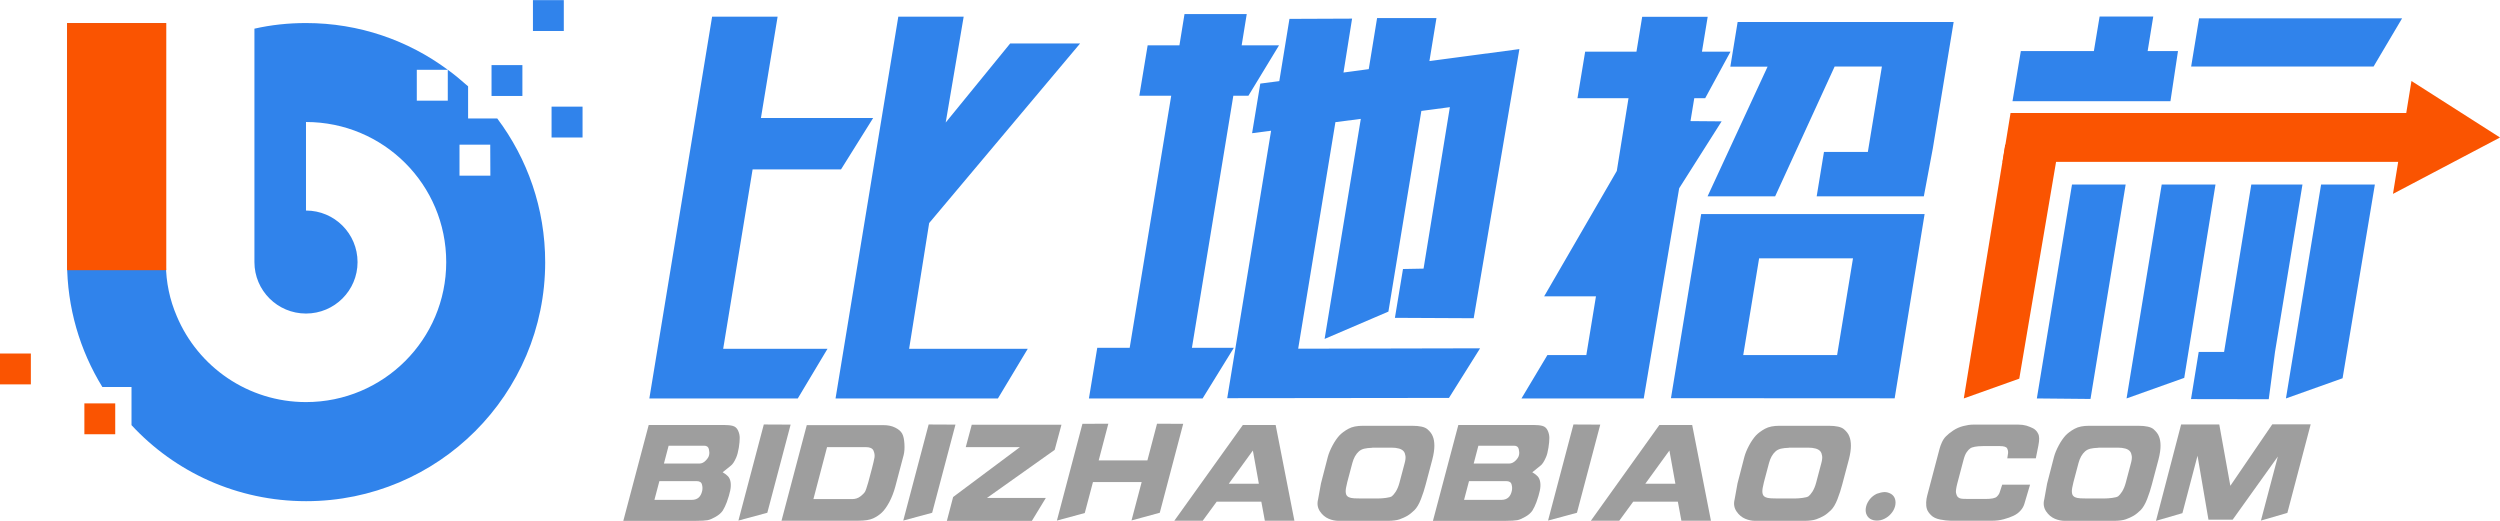 <?xml version="1.0" encoding="utf-8"?>
<!-- Generator: Adobe Illustrator 24.3.0, SVG Export Plug-In . SVG Version: 6.00 Build 0)  -->
<svg version="1.1" id="图层_1" xmlns="http://www.w3.org/2000/svg" xmlns:xlink="http://www.w3.org/1999/xlink" x="0px" y="0px"
	 viewBox="0 0 192 40" style="enable-background:new 0 0 192 40;" xml:space="preserve">
<style type="text/css">
	.st0{fill:#3083EB;}
	.st1{fill:#FA5401;}
	.st2{fill:#9E9E9E;}
</style>
<g>
	<polygon class="st0" points="182.29,5.11 168.28,5.11 168.89,1.41 184.48,1.41 	"/>
	<polygon class="st0" points="175.56,30.6 179.91,29.05 182.39,14.17 178.26,14.17 	"/>
	<polygon class="st0" points="170.81,27.03 168.86,27.03 168.27,30.65 174.24,30.66 174.72,27.03 176.83,14.17 172.9,14.17 	"/>
	<g>
		<path class="st0" d="M58.44,9.06h8.62l-2.47,3.95h-6.79l-2.26,13.78h8.01l-2.28,3.81h-11.4l4.82-29.32h5.03L58.44,9.06z
			 M74.01,1.28l-1.38,8.13l4.95-6.07h5.37L71.36,17.13l-1.54,9.66h9.11l-2.29,3.81H64.17l4.82-29.32H74.01z"/>
		<path class="st0" d="M89.95,7.35H87.5l0.64-3.87h2.44l0.39-2.4h4.78l-0.39,2.4h2.87l-2.35,3.87h-1.16l-3.18,19.36h3.22l-2.4,3.89
			h-8.73l0.64-3.89h2.49L89.95,7.35z M105.12,5.31l0.64-3.92h4.56l-0.54,3.3l6.91-0.92l-3.51,20.67l-6.05-0.03l0.62-3.75l1.58-0.03
			l2.02-12.4l-2.19,0.29l-2.53,15.41l-4.9,2.1l2.78-16.9l-1.95,0.25l-2.86,17.4l13.97-0.03l-2.39,3.81l-17.03,0.02l3.37-20.54
			l-1.46,0.19l0.63-3.81l1.46-0.19l0.78-4.78l4.81-0.02l-0.66,4.14L105.12,5.31z"/>
		<path class="st0" d="M121.15,7.54l0.59-3.57h3.94l0.44-2.68h5.03l-0.44,2.68h2.19l-1.94,3.57h-0.84l-0.29,1.76l2.39,0.02
			l-3.26,5.14l-2.72,16.14h-9.39l1.99-3.33h2.99l0.74-4.51h-3.98l5.58-9.63l0.9-5.59H121.15z M130.65,16.44h17.16l-2.3,14.15
			l-17.18-0.01L130.65,16.44z M135.75,5.12h-2.86l0.56-3.43h16.59l-1.6,9.71l-0.69,3.68h-8.23l0.56-3.41h3.37l1.08-6.56h-3.63
			l-4.57,9.97h-5.19L135.75,5.12z M133.88,27.27h7.21l1.22-7.43h-7.21L133.88,27.27z"/>
		<polygon class="st0" points="167.27,3.92 164.94,3.92 165.37,1.27 161.25,1.27 160.81,3.92 155.2,3.92 154.56,7.77 166.69,7.77 		
			"/>
		<polygon class="st0" points="156.43,30.6 160.55,30.64 163.25,14.17 159.13,14.17 		"/>
		<polygon class="st0" points="163.32,30.6 167.75,29.02 170.15,14.17 166.02,14.17 		"/>
		<g>
			<polygon class="st1" points="150.82,30.6 155.08,29.08 158.13,11.11 154,11.11 			"/>
			<polygon class="st1" points="192,10.56 185.2,6.22 184.8,8.68 154.41,8.68 153.8,12.43 184.18,12.43 183.78,14.89 			"/>
		</g>
		<g>
			<path class="st2" d="M49.82,32.64h5.81c0.25,0,0.47,0.02,0.65,0.07c0.18,0.05,0.31,0.16,0.4,0.35c0.09,0.19,0.13,0.38,0.13,0.57
				c0,0.2-0.02,0.45-0.07,0.76c-0.05,0.31-0.12,0.56-0.2,0.75c-0.14,0.32-0.28,0.53-0.42,0.63l-0.62,0.5
				c0.19,0.11,0.33,0.22,0.42,0.32c0.09,0.1,0.16,0.25,0.19,0.44c0.03,0.19,0.02,0.41-0.03,0.65c-0.05,0.25-0.14,0.54-0.26,0.88
				c-0.09,0.25-0.2,0.47-0.31,0.65c-0.12,0.18-0.3,0.34-0.55,0.48c-0.25,0.14-0.45,0.23-0.62,0.26c-0.17,0.03-0.46,0.05-0.88,0.05
				h-5.59L49.82,32.64z M51.35,34.23l-0.36,1.37h2.73c0.17,0,0.34-0.08,0.48-0.23c0.15-0.15,0.24-0.3,0.26-0.43
				c0.03-0.13,0.02-0.28-0.02-0.45c-0.04-0.17-0.16-0.26-0.36-0.26H51.35z M50.64,36.95l-0.38,1.44h2.87c0.21,0,0.39-0.06,0.52-0.17
				c0.13-0.11,0.23-0.29,0.28-0.53c0.03-0.15,0.03-0.31-0.02-0.48c-0.04-0.17-0.18-0.26-0.41-0.26H50.64z"/>
			<path class="st2" d="M58.66,32.6l2.06,0.01l-1.79,6.77l-2.22,0.6L58.66,32.6z"/>
			<path class="st2" d="M61.96,32.65h5.88c0.35,0,0.65,0.06,0.91,0.19c0.26,0.13,0.44,0.28,0.54,0.47c0.1,0.18,0.15,0.45,0.17,0.78
				c0.02,0.34,0,0.62-0.06,0.86l-0.64,2.42c-0.12,0.44-0.27,0.83-0.46,1.19c-0.19,0.35-0.38,0.62-0.57,0.8
				c-0.19,0.18-0.41,0.33-0.67,0.45c-0.26,0.12-0.64,0.18-1.13,0.18h-5.91L61.96,32.65z M63.52,34.33l-1.05,4h2.98
				c0.24,0,0.45-0.07,0.62-0.2c0.17-0.13,0.29-0.25,0.35-0.34c0.06-0.1,0.15-0.35,0.26-0.74l0.29-1.09
				c0.09-0.36,0.16-0.63,0.19-0.82c0.03-0.18,0-0.36-0.08-0.54c-0.08-0.17-0.27-0.26-0.57-0.26H63.52z"/>
			<path class="st2" d="M71.32,32.6l2.06,0.01l-1.79,6.77l-2.22,0.6L71.32,32.6z"/>
			<path class="st2" d="M74.63,32.62h6.89L81,34.55l-5.2,3.69h4.52l-1.07,1.76h-6.53l0.48-1.83l5.13-3.83h-4.16L74.63,32.62z"/>
			<path class="st2" d="M83.13,32.55l1.99-0.01l-0.74,2.82h3.74l0.74-2.82l2.01,0.01l-1.8,6.83l-2.17,0.59l0.78-2.95h-3.74
				l-0.63,2.38l-2.14,0.58L83.13,32.55z"/>
			<path class="st2" d="M95.45,32.64h2.52l1.44,7.35h-2.27l-0.27-1.46h-3.43l-1.07,1.46h-2.18L95.45,32.64z M94.37,37.15h2.31
				l-0.46-2.55L94.37,37.15z"/>
			<path class="st2" d="M101.98,35.08c0.07-0.26,0.19-0.55,0.36-0.87s0.35-0.57,0.52-0.76c0.18-0.19,0.41-0.36,0.7-0.52
				c0.29-0.16,0.66-0.23,1.12-0.23h3.77c0.58,0,0.97,0.09,1.17,0.26s0.35,0.36,0.42,0.56c0.08,0.19,0.12,0.43,0.12,0.72
				c0,0.28-0.05,0.64-0.16,1.06l-0.51,1.92c-0.09,0.35-0.21,0.72-0.36,1.11s-0.32,0.67-0.5,0.85c-0.19,0.18-0.37,0.33-0.54,0.43
				s-0.37,0.19-0.59,0.27c-0.22,0.08-0.54,0.12-0.95,0.12h-3.75c-0.24,0-0.5-0.05-0.76-0.16c-0.26-0.11-0.49-0.3-0.67-0.57
				c-0.18-0.27-0.23-0.58-0.14-0.92l0.22-1.22L101.98,35.08z M105.39,34.39c-0.25,0.01-0.46,0.03-0.62,0.07
				c-0.16,0.04-0.3,0.11-0.41,0.21s-0.21,0.22-0.3,0.38c-0.08,0.15-0.15,0.32-0.2,0.51l-0.39,1.47c-0.09,0.35-0.13,0.6-0.12,0.75
				c0.01,0.15,0.05,0.26,0.12,0.32c0.07,0.07,0.16,0.11,0.29,0.14c0.12,0.03,0.33,0.04,0.62,0.04h1.54c0.11,0,0.29-0.01,0.51-0.04
				c0.23-0.03,0.39-0.07,0.47-0.13c0.08-0.06,0.18-0.18,0.3-0.36c0.11-0.18,0.21-0.41,0.28-0.68l0.4-1.51
				c0.06-0.22,0.08-0.4,0.06-0.54c-0.02-0.14-0.06-0.26-0.13-0.35c-0.07-0.09-0.19-0.17-0.36-0.22c-0.18-0.05-0.36-0.07-0.56-0.07
				H105.39z"/>
			<path class="st2" d="M112,32.64h5.81c0.25,0,0.47,0.02,0.65,0.07c0.18,0.05,0.31,0.16,0.4,0.35c0.09,0.19,0.13,0.38,0.13,0.57
				c0,0.2-0.02,0.45-0.07,0.76c-0.05,0.31-0.11,0.56-0.2,0.75c-0.14,0.32-0.28,0.53-0.42,0.63l-0.62,0.5
				c0.19,0.11,0.33,0.22,0.42,0.32s0.16,0.25,0.19,0.44c0.03,0.19,0.02,0.41-0.03,0.65c-0.05,0.25-0.14,0.54-0.26,0.88
				c-0.09,0.25-0.2,0.47-0.31,0.65c-0.12,0.18-0.3,0.34-0.55,0.48c-0.25,0.14-0.45,0.23-0.62,0.26c-0.17,0.03-0.46,0.05-0.88,0.05
				h-5.59L112,32.64z M113.54,34.23l-0.36,1.37h2.73c0.17,0,0.34-0.08,0.49-0.23c0.15-0.15,0.24-0.3,0.26-0.43
				c0.03-0.13,0.02-0.28-0.02-0.45c-0.04-0.17-0.16-0.26-0.36-0.26H113.54z M112.82,36.95l-0.38,1.44h2.87
				c0.21,0,0.39-0.06,0.52-0.17c0.13-0.11,0.23-0.29,0.28-0.53c0.03-0.15,0.03-0.31-0.02-0.48c-0.04-0.17-0.18-0.26-0.41-0.26
				H112.82z"/>
			<path class="st2" d="M120.84,32.6l2.06,0.01l-1.79,6.77l-2.22,0.6L120.84,32.6z"/>
			<path class="st2" d="M127.44,32.64h2.52l1.44,7.35h-2.27l-0.27-1.46h-3.43l-1.07,1.46h-2.18L127.44,32.64z M126.36,37.15h2.31
				l-0.46-2.55L126.36,37.15z"/>
			<path class="st2" d="M133.97,35.08c0.07-0.26,0.19-0.55,0.36-0.87c0.17-0.32,0.35-0.57,0.52-0.76c0.18-0.19,0.41-0.36,0.7-0.52
				c0.29-0.16,0.66-0.23,1.12-0.23h3.77c0.58,0,0.97,0.09,1.17,0.26s0.35,0.36,0.42,0.56c0.08,0.19,0.12,0.43,0.12,0.72
				c0,0.28-0.05,0.64-0.16,1.06l-0.51,1.92c-0.09,0.35-0.21,0.72-0.36,1.11s-0.32,0.67-0.5,0.85c-0.19,0.18-0.37,0.33-0.54,0.43
				s-0.37,0.19-0.59,0.27c-0.22,0.08-0.54,0.12-0.95,0.12h-3.75c-0.24,0-0.5-0.05-0.76-0.16c-0.26-0.11-0.49-0.3-0.67-0.57
				c-0.18-0.27-0.23-0.58-0.14-0.92l0.22-1.22L133.97,35.08z M137.39,34.39c-0.25,0.01-0.46,0.03-0.62,0.07
				c-0.16,0.04-0.3,0.11-0.41,0.21s-0.21,0.22-0.3,0.38c-0.08,0.15-0.15,0.32-0.2,0.51l-0.39,1.47c-0.09,0.35-0.13,0.6-0.12,0.75
				c0.01,0.15,0.05,0.26,0.12,0.32c0.07,0.07,0.16,0.11,0.29,0.14s0.33,0.04,0.62,0.04h1.54c0.11,0,0.29-0.01,0.51-0.04
				c0.23-0.03,0.39-0.07,0.47-0.13c0.08-0.06,0.18-0.18,0.3-0.36c0.11-0.18,0.21-0.41,0.28-0.68l0.4-1.51
				c0.06-0.22,0.08-0.4,0.06-0.54c-0.02-0.14-0.06-0.26-0.13-0.35c-0.07-0.09-0.19-0.17-0.36-0.22c-0.18-0.05-0.36-0.07-0.56-0.07
				H137.39z"/>
			<path class="st2" d="M144.73,37.79c0.18,0,0.34,0.05,0.5,0.14c0.15,0.09,0.26,0.23,0.31,0.4c0.05,0.17,0.05,0.36,0,0.56
				c-0.06,0.2-0.15,0.38-0.3,0.55c-0.14,0.17-0.31,0.3-0.51,0.4c-0.2,0.1-0.39,0.14-0.59,0.14c-0.2,0-0.37-0.05-0.52-0.14
				c-0.15-0.1-0.24-0.23-0.3-0.4c-0.05-0.17-0.05-0.35,0-0.55c0.05-0.2,0.15-0.38,0.29-0.56c0.15-0.18,0.32-0.31,0.53-0.41
				C144.36,37.84,144.55,37.8,144.73,37.79z"/>
			<path class="st2" d="M154.16,35.2c0.03-0.15,0.04-0.28,0.06-0.4c0.01-0.12-0.01-0.24-0.07-0.36c-0.06-0.12-0.25-0.18-0.56-0.18
				h-1.3c-0.25,0-0.46,0.02-0.62,0.05c-0.16,0.03-0.28,0.07-0.36,0.13c-0.08,0.05-0.17,0.15-0.27,0.29
				c-0.1,0.14-0.18,0.35-0.25,0.62l-0.47,1.78c-0.09,0.35-0.12,0.59-0.1,0.72c0.03,0.14,0.07,0.24,0.12,0.3
				c0.06,0.06,0.13,0.11,0.22,0.13c0.09,0.03,0.3,0.04,0.63,0.04h1.3c0.46,0,0.75-0.06,0.87-0.18c0.12-0.12,0.19-0.23,0.22-0.34
				l0.19-0.58h2.14l-0.43,1.45c-0.06,0.21-0.16,0.39-0.31,0.55c-0.14,0.16-0.32,0.29-0.53,0.39c-0.21,0.1-0.46,0.19-0.76,0.27
				c-0.3,0.08-0.58,0.11-0.83,0.11h-3.26c-0.21,0-0.47-0.03-0.78-0.09c-0.31-0.06-0.54-0.17-0.7-0.33
				c-0.16-0.16-0.27-0.31-0.32-0.47c-0.05-0.15-0.07-0.33-0.06-0.52c0.01-0.2,0.04-0.37,0.08-0.52l0.95-3.6
				c0.04-0.14,0.09-0.3,0.17-0.47c0.08-0.18,0.18-0.34,0.32-0.48c0.14-0.14,0.32-0.29,0.56-0.45c0.24-0.16,0.5-0.27,0.77-0.34
				c0.27-0.07,0.53-0.11,0.77-0.11h3.46c0.23,0,0.44,0.03,0.62,0.08c0.19,0.06,0.36,0.13,0.52,0.21c0.16,0.09,0.29,0.22,0.38,0.41
				c0.1,0.19,0.1,0.48,0.02,0.89l-0.2,1H154.16z"/>
			<path class="st2" d="M157.75,35.08c0.07-0.26,0.19-0.55,0.36-0.87c0.17-0.32,0.35-0.57,0.52-0.76c0.18-0.19,0.41-0.36,0.7-0.52
				c0.29-0.16,0.66-0.23,1.12-0.23h3.77c0.58,0,0.97,0.09,1.17,0.26c0.2,0.18,0.35,0.36,0.42,0.56c0.08,0.19,0.12,0.43,0.12,0.72
				c0,0.28-0.05,0.64-0.16,1.06l-0.51,1.92c-0.09,0.35-0.21,0.72-0.36,1.11c-0.15,0.38-0.32,0.67-0.5,0.85
				c-0.19,0.18-0.37,0.33-0.54,0.43s-0.37,0.19-0.59,0.27c-0.22,0.08-0.54,0.12-0.95,0.12h-3.75c-0.24,0-0.5-0.05-0.76-0.16
				c-0.26-0.11-0.49-0.3-0.67-0.57c-0.18-0.27-0.23-0.58-0.14-0.92l0.22-1.22L157.75,35.08z M161.16,34.39
				c-0.25,0.01-0.46,0.03-0.62,0.07c-0.16,0.04-0.3,0.11-0.41,0.21c-0.11,0.1-0.21,0.22-0.3,0.38c-0.08,0.15-0.15,0.32-0.2,0.51
				l-0.39,1.47c-0.09,0.35-0.13,0.6-0.12,0.75c0.01,0.15,0.05,0.26,0.12,0.32c0.07,0.07,0.16,0.11,0.29,0.14
				c0.12,0.03,0.33,0.04,0.62,0.04h1.54c0.11,0,0.29-0.01,0.52-0.04c0.23-0.03,0.39-0.07,0.47-0.13c0.08-0.06,0.18-0.18,0.3-0.36
				c0.11-0.18,0.21-0.41,0.28-0.68l0.4-1.51c0.06-0.22,0.08-0.4,0.06-0.54c-0.02-0.14-0.06-0.26-0.13-0.35
				c-0.07-0.09-0.19-0.17-0.36-0.22c-0.18-0.05-0.36-0.07-0.56-0.07H161.16z"/>
			<path class="st2" d="M167.51,32.6h2.93l0.85,4.71l3.22-4.72h2.95l-1.79,6.8l-2.03,0.59l1.3-4.92l-3.47,4.85h-1.86l-0.84-4.91
				l-1.16,4.41l-2.03,0.59L167.51,32.6z"/>
		</g>
		<path class="st0" d="M38.19,9.1h-2.24V6.63c-0.63-0.55-1.02-0.88-1.56-1.27v2.37h-2.38V5.36h2.38c-3.05-2.26-6.81-3.59-10.89-3.59
			c-1.36,0-2.67,0.14-3.95,0.43h-0.01v17.93c0,2.18,1.77,3.95,3.96,3.95c2.19,0,3.96-1.77,3.96-3.95c0-2.19-1.77-3.96-3.96-3.96
			v-6.8c5.95,0,10.77,4.8,10.77,10.76c0,5.94-4.82,10.75-10.77,10.75c-4.45,0-8.29-2.71-9.92-6.59c-0.54-1.25-0.83-2.6-0.84-4.04
			l0.01-7.67V1.77H5.15c0,0,0,18.23,0,18.36c0,3.51,0.99,6.79,2.71,9.59h2.24v2.93c3.33,3.6,8.11,5.84,13.41,5.84
			c10.14,0,18.36-8.21,18.36-18.35C41.87,15.99,40.5,12.18,38.19,9.1z M35.29,13.49v-2.38h2.36l0.01,2.38H35.29z"/>
		<rect x="40.93" y="0.01" class="st0" width="2.37" height="2.37"/>
		<rect x="0" y="27.15" class="st1" width="2.37" height="2.37"/>
		<rect x="6.48" y="30.98" class="st1" width="2.37" height="2.37"/>
		<rect x="37.75" y="5" class="st0" width="2.37" height="2.37"/>
		<rect x="42.36" y="8.19" class="st0" width="2.38" height="2.37"/>
		<rect x="5.15" y="1.77" class="st1" width="7.62" height="18.98"/>
	</g>
</g>
</svg>
